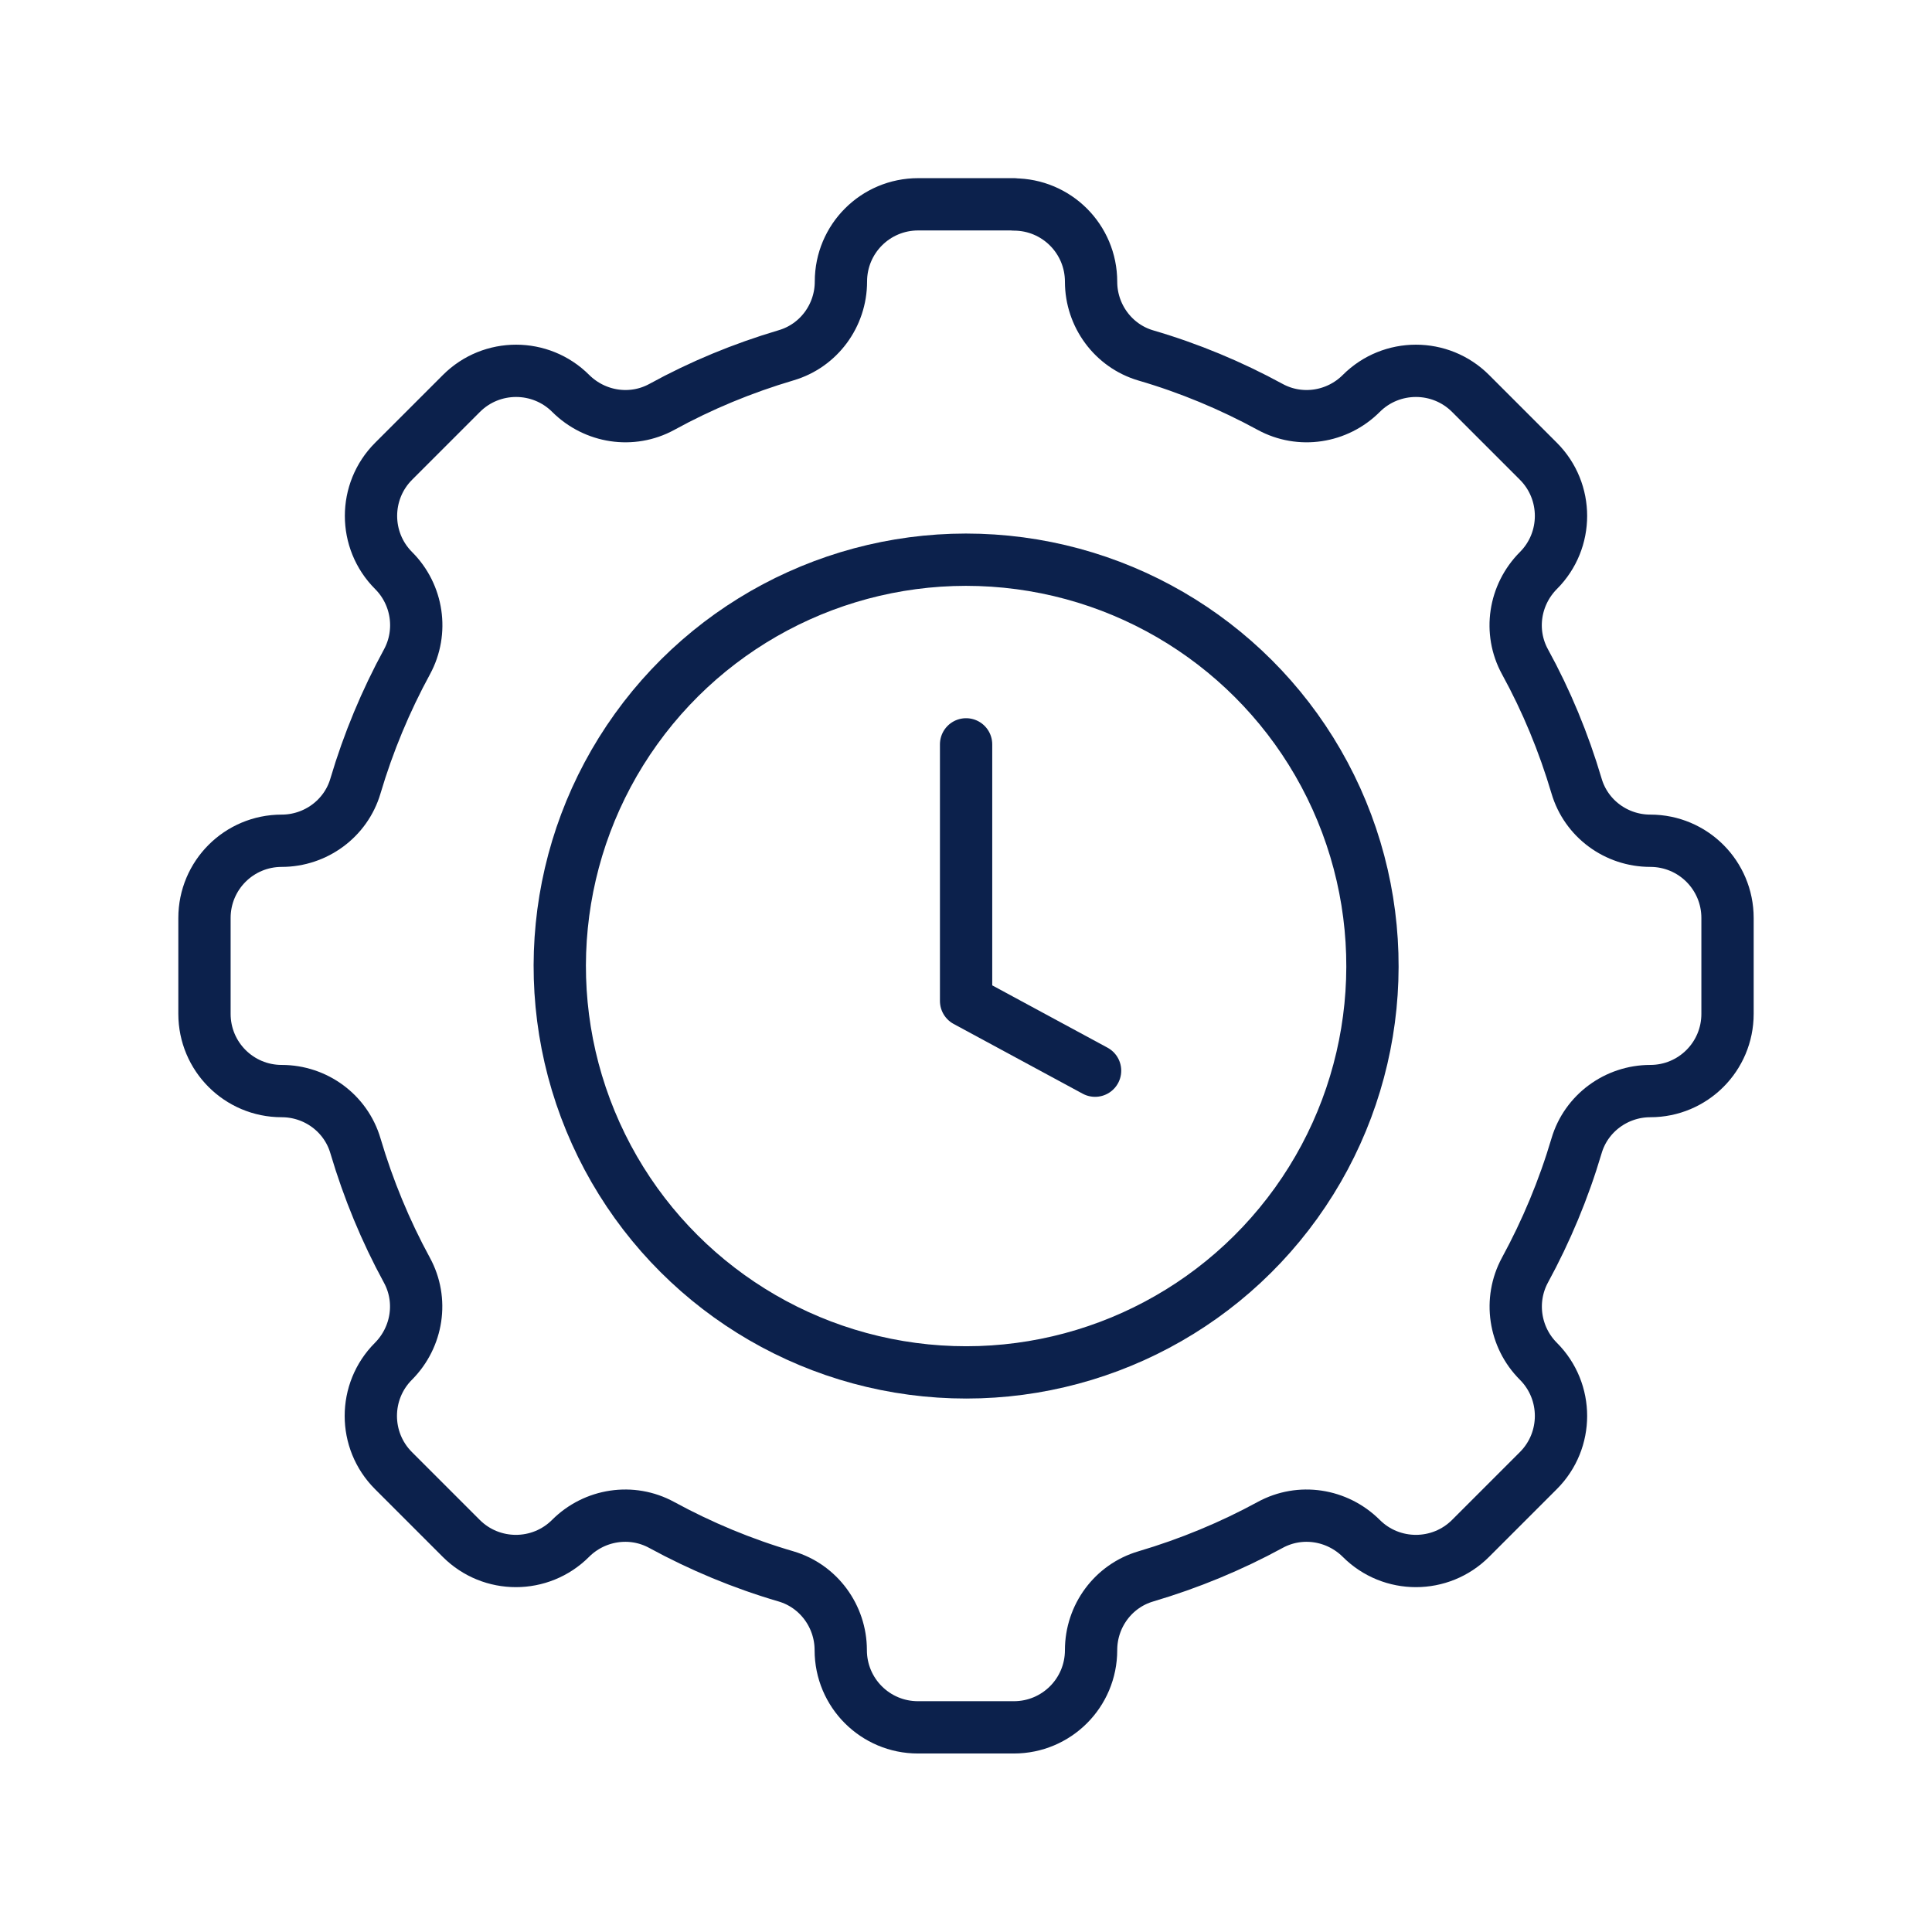 <?xml version="1.0" encoding="UTF-8"?><svg id="Icon_Set" xmlns="http://www.w3.org/2000/svg" viewBox="0 0 110.83 110.83"><defs><style>.cls-1,.cls-2{fill:none;stroke:#0c214c;stroke-linejoin:round;stroke-width:3px;}.cls-2{stroke-linecap:round;}</style></defs><circle class="cls-1" cx="55.42" cy="55.42" r="23.31" transform="translate(-5.22 105.07) rotate(-84.31)"/><path class="cls-1" d="m58.17,11.72h-5.5c-2.45,0-4.43,1.98-4.43,4.43h0c0,1.95-1.27,3.68-3.14,4.23-2.5.74-4.89,1.73-7.13,2.96-1.72.94-3.84.61-5.23-.77h0c-1.73-1.73-4.54-1.73-6.27,0l-3.89,3.89c-1.73,1.73-1.73,4.54,0,6.27h0c1.38,1.38,1.7,3.51.77,5.23-1.22,2.24-2.22,4.63-2.96,7.13-.55,1.87-2.29,3.14-4.23,3.14h0c-2.45,0-4.43,1.98-4.43,4.43v5.5c0,2.45,1.98,4.43,4.43,4.43h0c1.95,0,3.68,1.27,4.23,3.14.74,2.5,1.73,4.89,2.95,7.13.94,1.72.61,3.84-.77,5.23h0c-1.73,1.73-1.73,4.54,0,6.27l3.89,3.89c1.73,1.73,4.54,1.73,6.27,0h0c1.38-1.38,3.51-1.71,5.23-.77,2.24,1.22,4.63,2.22,7.13,2.95,1.87.55,3.14,2.29,3.14,4.23h0c0,2.45,1.98,4.43,4.43,4.43h5.5c2.45,0,4.43-1.98,4.43-4.43h0c0-1.95,1.27-3.68,3.14-4.23,2.5-.74,4.89-1.73,7.13-2.95,1.72-.94,3.84-.61,5.23.77h0c1.73,1.73,4.54,1.73,6.27,0l3.89-3.89c1.73-1.73,1.73-4.54,0-6.27h0c-1.38-1.38-1.7-3.51-.77-5.23,1.22-2.24,2.22-4.63,2.96-7.13.55-1.87,2.29-3.14,4.23-3.14h0c2.45,0,4.43-1.98,4.43-4.43v-5.5c0-2.45-1.98-4.43-4.43-4.43h0c-1.95,0-3.68-1.27-4.23-3.14-.74-2.5-1.73-4.89-2.96-7.13-.94-1.72-.61-3.84.77-5.23h0c1.73-1.73,1.73-4.54,0-6.27l-3.89-3.89c-1.73-1.73-4.54-1.73-6.27,0h0c-1.38,1.38-3.51,1.71-5.23.77-2.24-1.22-4.63-2.22-7.13-2.95-1.87-.55-3.14-2.29-3.14-4.23h0c0-2.45-1.98-4.43-4.43-4.43Z"/><polyline class="cls-2" points="55.42 42.7 55.42 57.42 62.82 61.42"/></svg>